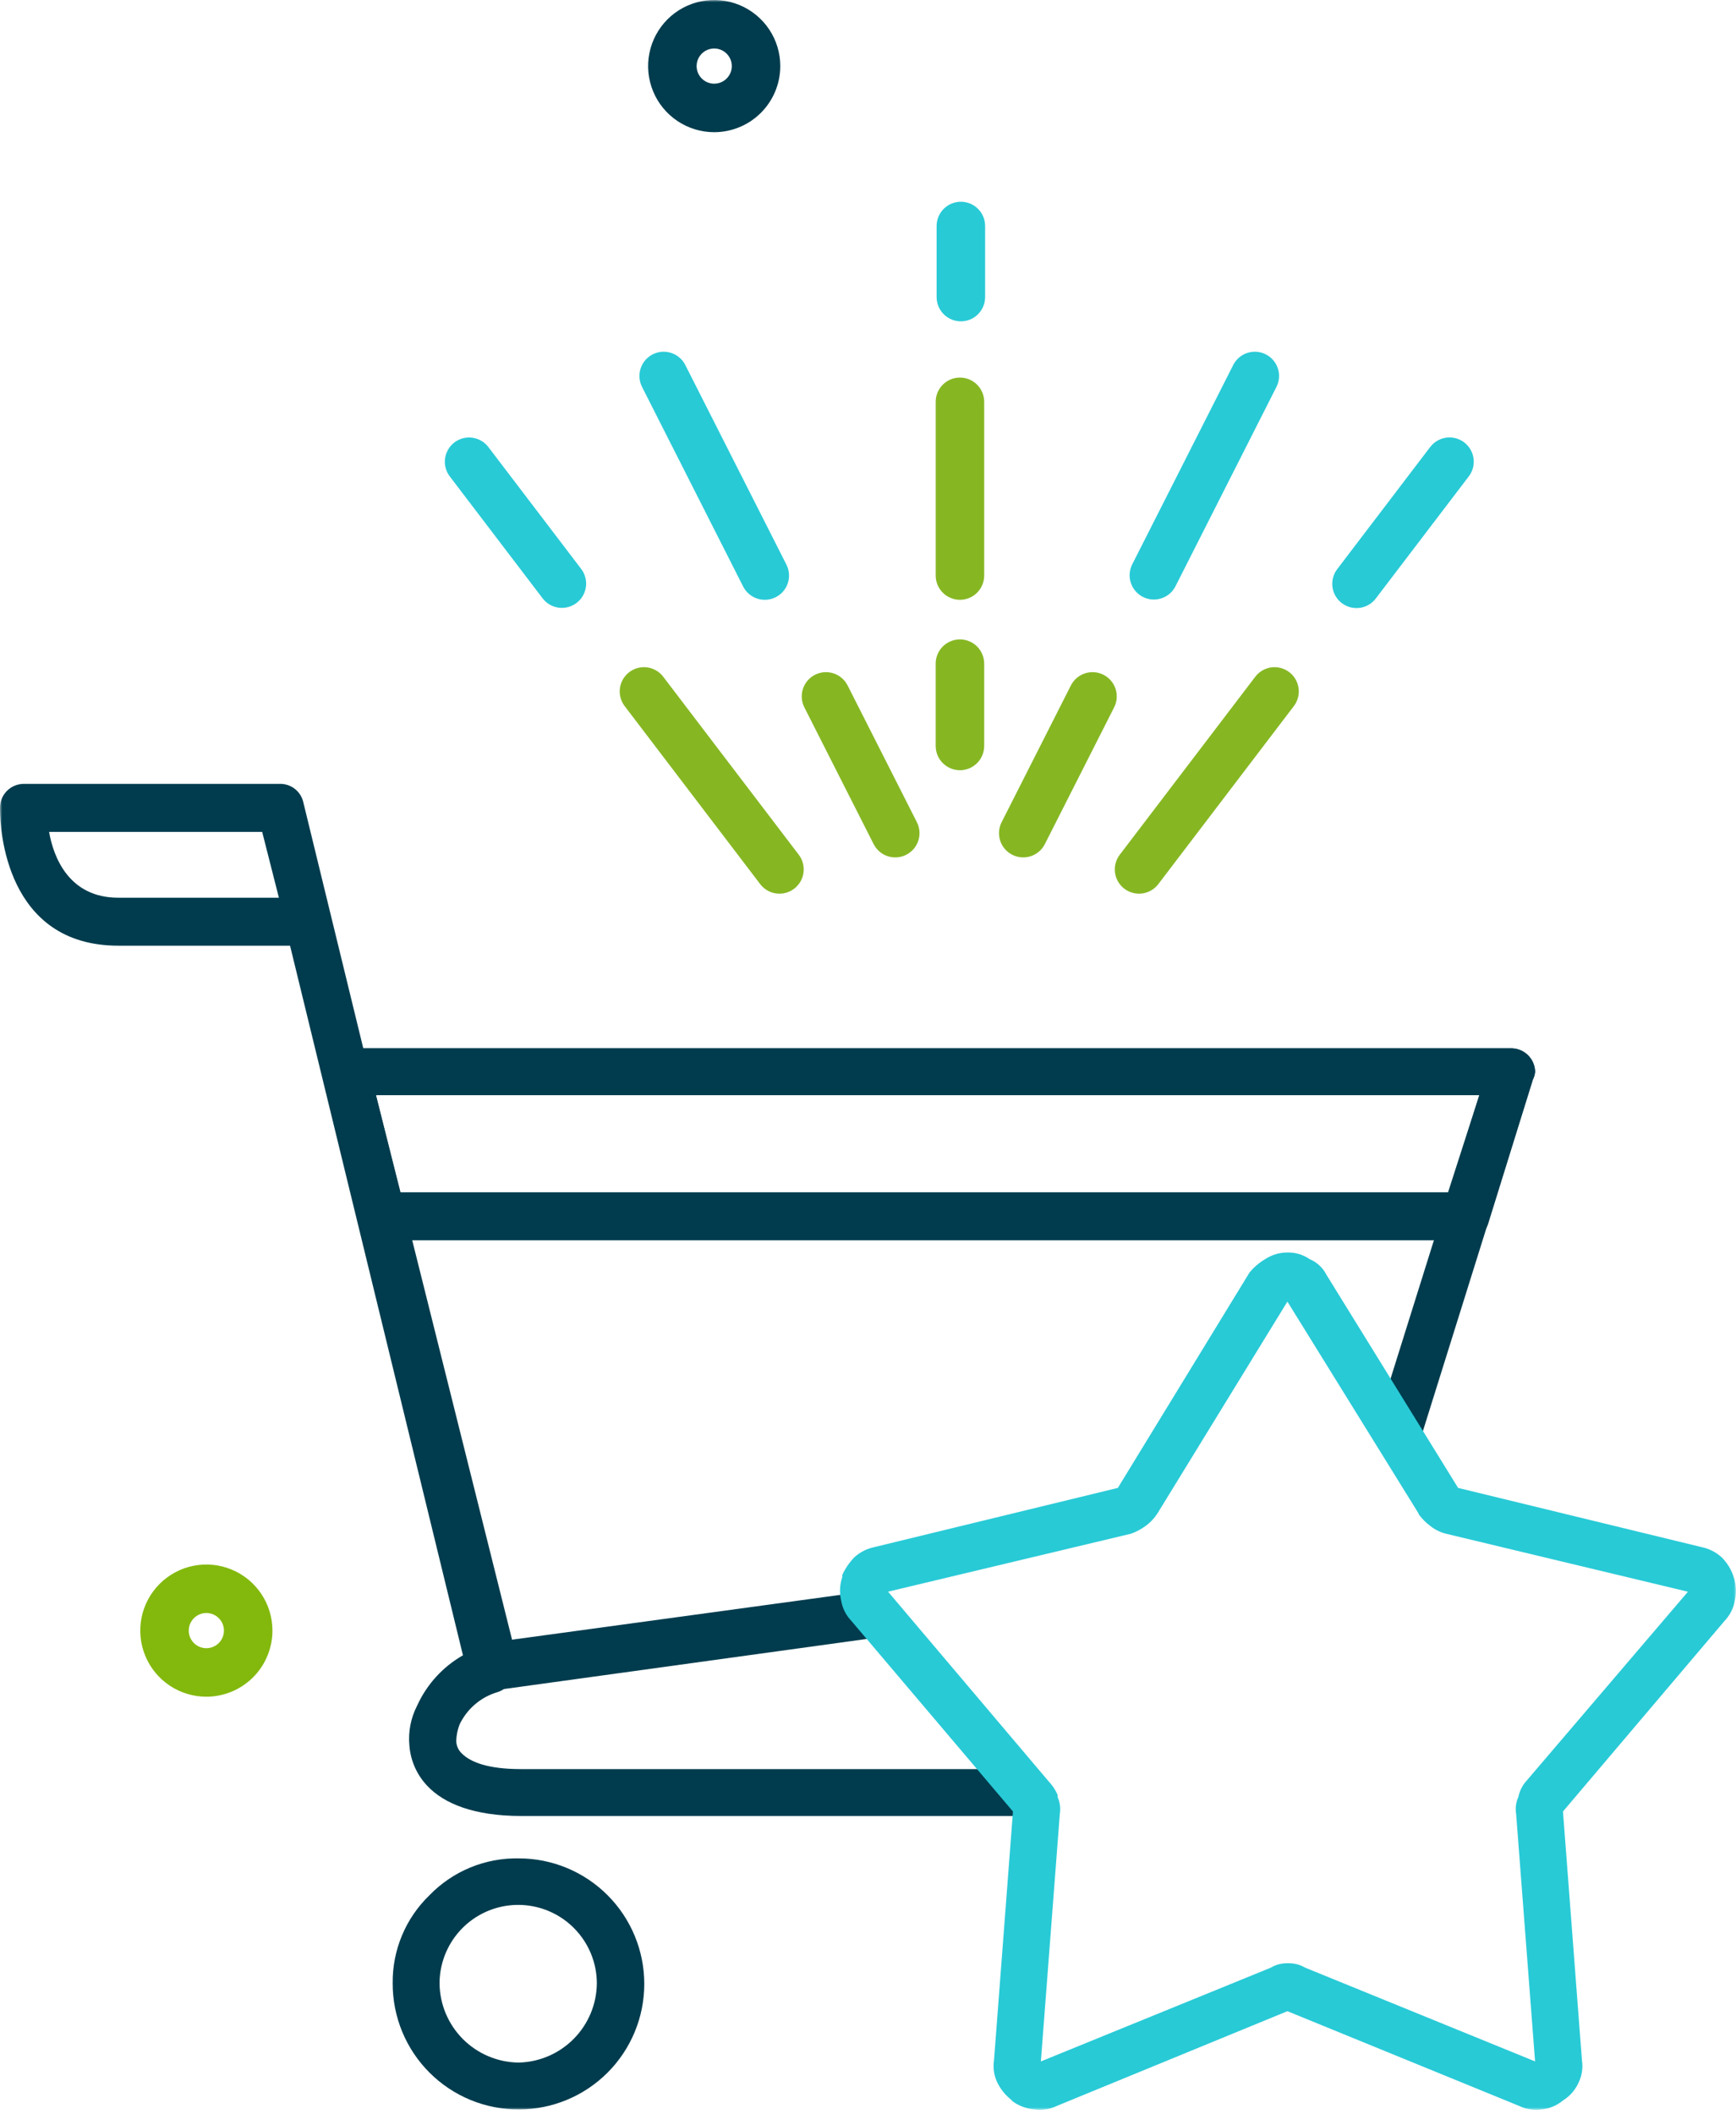 <svg xmlns="http://www.w3.org/2000/svg" width="400" height="487" viewBox="0 0 400 487" fill="none"><g clip-path="url(#clip0_359_51)"><mask id="mask0_359_51" style="mask-type:luminance" maskUnits="userSpaceOnUse" x="0" y="0" width="400" height="487"><path d="M400 0H0V486.08H400V0Z" fill="white"></path></mask><g mask="url(#mask0_359_51)"><path d="M135.053 134.46C135.054 133.239 134.654 132.051 133.914 131.08L112.514 102.976C111.614 101.805 110.286 101.037 108.822 100.842C107.358 100.647 105.876 101.039 104.7 101.934C103.525 102.829 102.752 104.153 102.55 105.616C102.348 107.08 102.734 108.563 103.624 109.743L125.024 137.847C125.732 138.776 126.714 139.461 127.832 139.803C128.95 140.145 130.147 140.127 131.255 139.753C132.362 139.379 133.324 138.667 134.006 137.717C134.687 136.767 135.053 135.629 135.053 134.46Z" fill="#28CAD6"></path><path d="M185.188 200.302C185.19 199.081 184.789 197.893 184.049 196.922L152.818 155.912C152.373 155.329 151.819 154.839 151.185 154.469C150.551 154.1 149.851 153.86 149.124 153.761C148.397 153.663 147.658 153.709 146.949 153.896C146.24 154.083 145.575 154.408 144.991 154.852C144.408 155.297 143.918 155.852 143.548 156.485C143.179 157.119 142.939 157.819 142.84 158.546C142.742 159.273 142.788 160.012 142.975 160.721C143.162 161.43 143.487 162.095 143.931 162.679L175.159 203.691C175.867 204.62 176.85 205.305 177.968 205.647C179.086 205.989 180.282 205.971 181.39 205.597C182.497 205.223 183.46 204.511 184.141 203.561C184.822 202.611 185.189 201.471 185.188 200.302Z" fill="#86B723"></path><path d="M211.869 191.946C211.868 191.07 211.661 190.207 211.265 189.426L195.298 157.916C194.629 156.595 193.462 155.594 192.054 155.133C190.646 154.672 189.113 154.789 187.791 155.459C186.47 156.128 185.469 157.295 185.008 158.703C184.547 160.111 184.664 161.644 185.333 162.965L201.296 194.471C201.864 195.592 202.792 196.49 203.932 197.018C205.073 197.546 206.357 197.674 207.58 197.382C208.802 197.09 209.889 196.394 210.667 195.407C211.445 194.421 211.868 193.2 211.867 191.944" fill="#86B723"></path><path d="M178.741 137.585C179.396 137.255 179.98 136.798 180.458 136.242C180.936 135.685 181.3 135.04 181.528 134.342C181.756 133.645 181.845 132.91 181.788 132.178C181.731 131.446 181.531 130.733 181.198 130.079L157.904 84.095C157.234 82.773 156.067 81.772 154.659 81.311C153.251 80.85 151.718 80.967 150.396 81.636C149.074 82.306 148.073 83.473 147.612 84.881C147.151 86.289 147.268 87.822 147.937 89.144L171.233 135.128C171.903 136.449 173.07 137.45 174.478 137.911C175.885 138.371 177.42 138.254 178.741 137.585Z" fill="#28CAD6"></path><path d="M329.541 102.981L308.143 131.085C307.691 131.667 307.358 132.334 307.165 133.046C306.972 133.758 306.922 134.501 307.017 135.233C307.113 135.964 307.353 136.67 307.722 137.308C308.092 137.947 308.585 138.505 309.172 138.952C309.759 139.399 310.429 139.725 311.143 139.912C311.856 140.098 312.6 140.142 313.331 140.039C314.061 139.936 314.764 139.69 315.399 139.314C316.034 138.938 316.588 138.44 317.029 137.849L338.433 109.749C339.331 108.571 339.723 107.084 339.524 105.617C339.326 104.149 338.552 102.82 337.374 101.923C336.195 101.025 334.709 100.633 333.241 100.832C331.773 101.031 330.444 101.804 329.547 102.983" fill="#28CAD6"></path><path d="M259.065 204.75C260.243 205.647 261.73 206.039 263.198 205.841C264.666 205.642 265.994 204.869 266.892 203.691L298.12 162.679C299.017 161.501 299.409 160.014 299.211 158.546C299.012 157.078 298.238 155.75 297.06 154.852C295.881 153.955 294.395 153.563 292.927 153.761C291.459 153.96 290.131 154.734 289.233 155.912L258.006 196.922C257.561 197.505 257.236 198.171 257.048 198.88C256.861 199.589 256.815 200.328 256.913 201.055C257.011 201.782 257.252 202.483 257.621 203.117C257.99 203.75 258.481 204.305 259.065 204.75Z" fill="#86B723"></path><path d="M240.751 194.471L256.714 162.965C257.383 161.644 257.501 160.111 257.04 158.703C256.579 157.295 255.577 156.128 254.256 155.459C252.935 154.789 251.401 154.672 249.993 155.133C248.586 155.594 247.419 156.595 246.749 157.916L230.786 189.426C230.117 190.748 230 192.281 230.461 193.688C230.922 195.096 231.924 196.263 233.245 196.932C234.567 197.601 236.1 197.718 237.507 197.257C238.915 196.796 240.082 195.793 240.751 194.471Z" fill="#86B723"></path><path d="M270.82 135.124L294.112 89.14C294.781 87.819 294.898 86.286 294.438 84.879C293.977 83.472 292.976 82.305 291.655 81.636C290.334 80.967 288.801 80.85 287.394 81.31C285.987 81.771 284.82 82.772 284.151 84.093L260.853 130.077C260.205 131.396 260.103 132.918 260.569 134.312C261.036 135.706 262.032 136.86 263.343 137.524C264.655 138.188 266.175 138.308 267.574 137.859C268.974 137.41 270.14 136.427 270.82 135.124Z" fill="#28CAD6"></path><path d="M221.184 177.45C222.666 177.45 224.087 176.861 225.135 175.814C226.182 174.766 226.771 173.345 226.771 171.863V152.899C226.771 151.417 226.182 149.995 225.134 148.947C224.086 147.899 222.665 147.311 221.182 147.311C219.7 147.311 218.279 147.899 217.231 148.947C216.183 149.995 215.594 151.417 215.594 152.899V171.86C215.594 172.593 215.739 173.32 216.019 173.997C216.3 174.675 216.712 175.291 217.23 175.81C217.749 176.328 218.365 176.74 219.043 177.021C219.72 177.301 220.447 177.446 221.181 177.446" fill="#86B723"></path><path d="M226.773 132.6V92.575C226.773 91.093 226.184 89.671 225.136 88.623C224.088 87.575 222.667 86.986 221.184 86.986C219.702 86.986 218.281 87.575 217.233 88.623C216.185 89.671 215.596 91.093 215.596 92.575V132.6C215.596 134.082 216.185 135.504 217.233 136.552C218.281 137.6 219.702 138.188 221.184 138.188C222.667 138.188 224.088 137.6 225.136 136.552C226.184 135.504 226.773 134.082 226.773 132.6Z" fill="#86B723"></path><path d="M226.986 68.443V52.069C226.986 51.335 226.842 50.608 226.561 49.93C226.28 49.252 225.868 48.636 225.35 48.117C224.831 47.598 224.215 47.187 223.537 46.906C222.859 46.625 222.132 46.48 221.398 46.48C220.664 46.48 219.938 46.625 219.26 46.906C218.582 47.187 217.965 47.598 217.447 48.117C216.928 48.636 216.516 49.252 216.235 49.93C215.954 50.608 215.81 51.335 215.81 52.069V68.443C215.81 69.177 215.954 69.904 216.235 70.582C216.516 71.26 216.928 71.876 217.447 72.395C217.965 72.914 218.582 73.325 219.26 73.606C219.938 73.887 220.664 74.031 221.398 74.031C222.132 74.031 222.859 73.887 223.537 73.606C224.215 73.325 224.831 72.914 225.35 72.395C225.868 71.876 226.28 71.26 226.561 70.582C226.842 69.904 226.986 69.177 226.986 68.443Z" fill="#28CAD6"></path><path d="M160.51 15.227C160.509 14.425 160.747 13.641 161.192 12.974C161.638 12.307 162.271 11.787 163.012 11.48C163.753 11.172 164.569 11.092 165.355 11.248C166.142 11.405 166.865 11.791 167.432 12.358C167.999 12.925 168.385 13.648 168.542 14.435C168.698 15.222 168.618 16.037 168.311 16.778C168.003 17.519 167.483 18.152 166.816 18.598C166.149 19.043 165.365 19.281 164.563 19.28C163.488 19.279 162.458 18.852 161.698 18.092C160.938 17.332 160.511 16.302 160.51 15.227ZM179.79 15.227C179.79 12.216 178.897 9.272 177.224 6.768C175.551 4.263 173.173 2.312 170.39 1.159C167.608 0.007 164.546 -0.295 161.592 0.293C158.638 0.88 155.925 2.33 153.795 4.46C151.666 6.59 150.215 9.303 149.628 12.257C149.04 15.211 149.342 18.272 150.494 21.055C151.647 23.837 153.599 26.215 156.103 27.889C158.607 29.562 161.551 30.455 164.563 30.455C168.6 30.451 172.471 28.845 175.326 25.99C178.18 23.136 179.786 19.265 179.79 15.227Z" fill="#003C4E"></path><path d="M43.49 375.675C43.489 374.872 43.727 374.087 44.172 373.42C44.617 372.752 45.251 372.232 45.992 371.924C46.733 371.616 47.549 371.535 48.336 371.691C49.123 371.848 49.846 372.234 50.414 372.801C50.982 373.368 51.369 374.091 51.526 374.878C51.682 375.665 51.602 376.481 51.295 377.222C50.989 377.964 50.469 378.598 49.801 379.044C49.134 379.49 48.35 379.728 47.547 379.728C46.472 379.727 45.441 379.3 44.68 378.54C43.92 377.78 43.492 376.75 43.49 375.675ZM62.775 375.675C62.775 372.663 61.881 369.719 60.208 367.215C58.535 364.711 56.157 362.759 53.374 361.606C50.592 360.454 47.53 360.152 44.576 360.74C41.623 361.327 38.909 362.778 36.78 364.907C34.65 367.037 33.2 369.75 32.612 372.704C32.025 375.658 32.326 378.72 33.479 381.502C34.631 384.284 36.583 386.663 39.087 388.336C41.591 390.009 44.535 390.902 47.547 390.902C51.584 390.898 55.455 389.292 58.31 386.438C61.165 383.583 62.77 379.712 62.775 375.675Z" fill="#83B90D"></path><path d="M64.263 206.823L60.408 191.655H11.31C12.335 197.568 15.937 206.823 27.247 206.823H64.263ZM238.804 418.378H120.043C109.249 418.378 102.308 415.551 98.449 411.437C96.055 408.916 94.601 405.648 94.331 402.182C94.028 398.989 94.652 395.776 96.129 392.929C98.342 388.062 102.03 384.014 106.671 381.36L66.833 217.874H27.255C1.284 217.874 5.07327e-05 190.886 5.07327e-05 186.515V186.258C-0.023 185.531 0.099 184.806 0.359 184.126C0.618 183.446 1.011 182.825 1.513 182.298C2.015 181.771 2.617 181.349 3.284 181.057C3.95 180.765 4.668 180.608 5.396 180.596H64.776C66 180.639 67.173 181.094 68.106 181.887C69.039 182.68 69.677 183.764 69.918 184.964L118.235 383.162C118.632 384.526 118.477 385.99 117.803 387.241C117.13 388.491 115.992 389.426 114.635 389.845C112.737 390.404 110.978 391.356 109.472 392.64C107.967 393.923 106.748 395.51 105.896 397.296C105.417 398.526 105.155 399.831 105.124 401.151C105.167 402.226 105.629 403.241 106.412 403.98C108.469 406.037 112.58 407.58 120.035 407.58H232.369L237.51 413.749C238.029 414.233 238.419 414.839 238.643 415.513C238.867 416.186 238.919 416.905 238.794 417.604L238.804 418.378Z" fill="#003C4E"></path><path d="M79.684 241.526H348.053C348.78 241.504 349.504 241.627 350.183 241.888C350.862 242.148 351.483 242.541 352.009 243.044C352.535 243.546 352.956 244.148 353.247 244.814C353.538 245.481 353.694 246.199 353.706 246.926C353.656 247.553 353.482 248.164 353.194 248.724L325.69 336.636L318.239 324.553L340.859 252.32H86.624L117.986 377.763L198.967 366.71C199.007 367.86 199.463 368.957 200.251 369.796L205.908 376.738L114.653 389.336C113.273 389.457 111.895 389.084 110.765 388.283C109.635 387.482 108.827 386.305 108.484 384.963L74.541 248.208C74.197 246.812 74.406 245.336 75.126 244.09C75.845 242.845 77.018 241.926 78.4 241.526H79.684Z" fill="#003C4E"></path><path d="M340.853 252.32H86.624L92.281 274.687H333.653L340.853 252.32ZM79.677 241.526H348.053C348.78 241.504 349.504 241.627 350.183 241.888C350.862 242.148 351.483 242.541 352.009 243.044C352.535 243.546 352.956 244.148 353.247 244.814C353.538 245.481 353.694 246.199 353.706 246.926C353.656 247.553 353.482 248.164 353.194 248.724L342.91 281.885C342.568 282.987 341.887 283.953 340.964 284.645C340.041 285.337 338.922 285.72 337.769 285.74H88.165C86.853 285.768 85.577 285.312 84.582 284.458C83.586 283.604 82.94 282.413 82.769 281.112L74.533 248.208C74.189 246.812 74.398 245.336 75.118 244.09C75.837 242.845 77.01 241.926 78.392 241.526H79.677Z" fill="#003C4E"></path><path d="M132.38 444.342C129.868 441.763 126.645 439.991 123.121 439.251C119.598 438.512 115.934 438.839 112.597 440.191C109.26 441.542 106.401 443.857 104.385 446.841C102.369 449.824 101.288 453.339 101.278 456.94C101.325 461.766 103.263 466.381 106.676 469.793C110.089 473.206 114.704 475.144 119.529 475.191C124.31 475.077 128.86 473.11 132.217 469.704C135.574 466.299 137.476 461.722 137.522 456.94C137.512 452.232 135.667 447.713 132.38 444.342ZM119.529 428.148C127.2 428.148 134.556 431.195 139.98 436.619C145.404 442.042 148.451 449.399 148.451 457.069C148.451 464.74 145.404 472.096 139.98 477.52C134.556 482.944 127.2 485.991 119.529 485.991C115.711 486.002 111.929 485.258 108.399 483.802C104.87 482.346 101.663 480.206 98.963 477.507C96.263 474.807 94.124 471.6 92.668 468.07C91.213 464.54 90.469 460.758 90.48 456.94C90.433 453.155 91.162 449.4 92.621 445.907C94.08 442.414 96.239 439.257 98.965 436.63C101.627 433.881 104.827 431.709 108.365 430.25C111.903 428.791 115.703 428.075 119.529 428.148Z" fill="#003C4E"></path><path d="M326.716 348.453L296.635 299.873L266.831 348.453C266.095 349.652 265.135 350.698 264.004 351.535C262.978 352.287 261.853 352.892 260.661 353.333L204.622 366.704L241.628 410.414C242.488 411.314 243.184 412.359 243.684 413.5V414.012C244.232 415.219 244.412 416.562 244.2 417.871L239.831 474.929L292.784 453.339C293.949 452.642 295.286 452.285 296.643 452.31C298.086 452.251 299.515 452.608 300.761 453.339L353.704 474.923L349.335 417.865C349.124 416.556 349.303 415.213 349.851 414.006C350.099 412.79 350.627 411.649 351.392 410.672L388.924 366.716L333.143 353.345C331.828 353.012 330.601 352.399 329.545 351.547C328.563 350.826 327.696 349.959 326.975 348.976L326.716 348.453ZM305.637 293.698L335.971 342.796L392.01 356.42C393.73 356.767 395.327 357.566 396.637 358.733C397.958 360.01 398.931 361.603 399.465 363.361C400.059 365.1 400.148 366.973 399.722 368.761C399.43 370.5 398.622 372.112 397.404 373.388L360.131 417.345L364.504 474.667C364.773 476.419 364.504 478.212 363.731 479.808C362.969 481.509 361.715 482.943 360.131 483.925C358.744 485.08 357.046 485.796 355.251 485.984C353.499 486.253 351.706 485.984 350.11 485.212L296.635 463.355L243.429 485.212C241.833 485.984 240.041 486.253 238.288 485.984C236.531 485.818 234.848 485.197 233.404 484.182L232.888 483.667C231.591 482.623 230.538 481.307 229.806 479.812C229.032 478.216 228.762 476.423 229.033 474.671L233.402 417.349L196.131 373.392C194.914 372.116 194.108 370.504 193.818 368.765C193.388 366.977 193.477 365.104 194.075 363.365V362.849C194.774 361.325 195.731 359.932 196.902 358.731C198.211 357.562 199.809 356.764 201.529 356.418L257.569 342.794L287.898 293.186C288.908 291.955 290.126 290.912 291.498 290.104C293.021 289.092 294.811 288.554 296.639 288.559C298.473 288.518 300.273 289.059 301.78 290.104C303.456 290.801 304.824 292.079 305.635 293.702" fill="#28CAD6"></path></g></g><defs><clipPath id="clip0_359_51"><rect width="400" height="486.08" fill="white"></rect></clipPath></defs></svg>